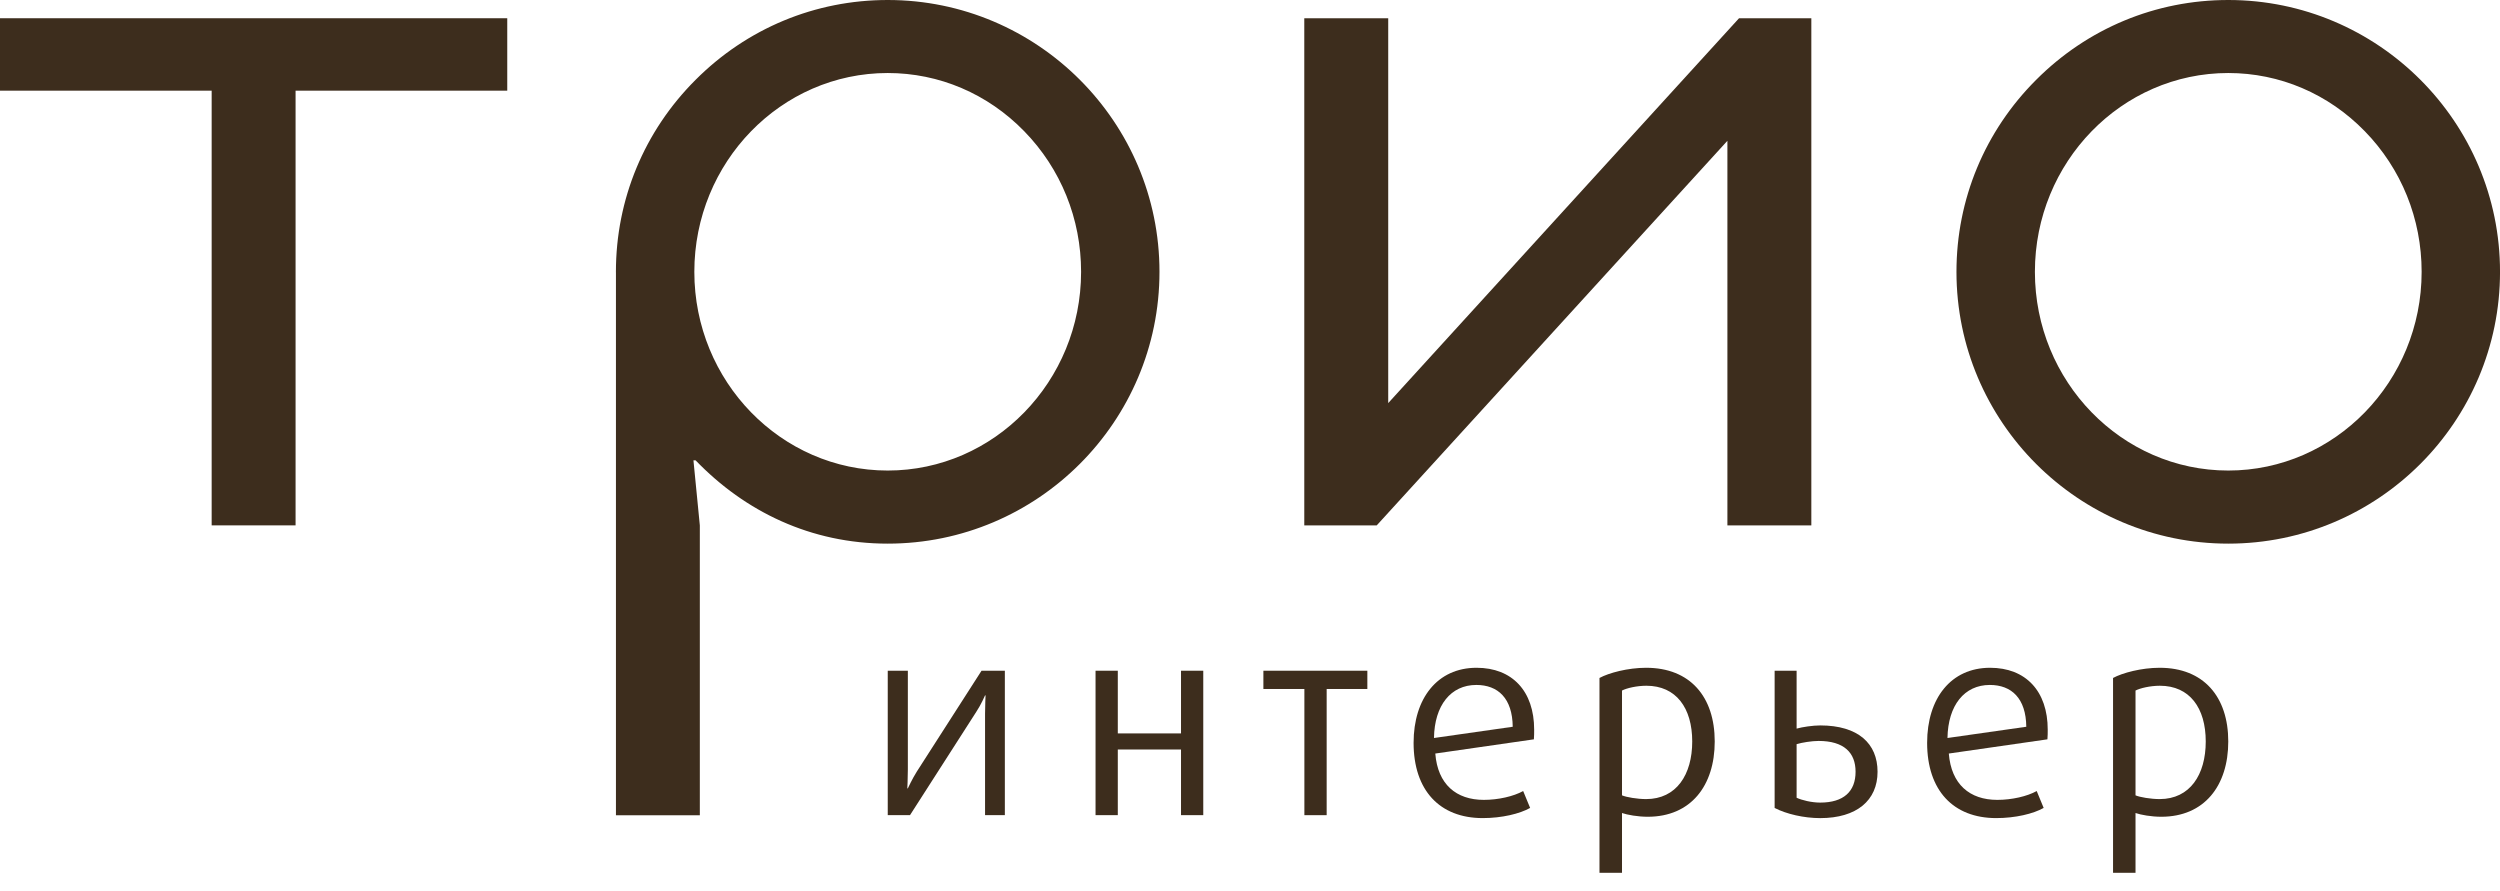 <?xml version="1.0" encoding="UTF-8"?> <svg xmlns="http://www.w3.org/2000/svg" width="101" height="36" viewBox="0 0 101 36" fill="none"> <path fill-rule="evenodd" clip-rule="evenodd" d="M70.257 0.737L56.084 16.285V0.737H52.693V21.225H55.62L69.787 5.688V21.225H73.178V0.737H70.257Z" fill="#3D2D1D"></path> <path fill-rule="evenodd" clip-rule="evenodd" d="M39.796 32.932V28.841C39.796 28.494 39.817 28.094 39.817 28.094H39.796C39.796 28.094 39.633 28.473 39.438 28.764L36.764 32.932H35.865V27.097H36.677V31.081C36.677 31.428 36.656 31.85 36.656 31.85H36.677C36.677 31.85 36.851 31.471 37.035 31.179L39.654 27.097H40.596V32.932H39.796Z" fill="#3D2D1D"></path> <path fill-rule="evenodd" clip-rule="evenodd" d="M47.713 32.932V30.28H45.159V32.932H44.26V27.097H45.159V29.63H47.713V27.097H48.612V32.932H47.713Z" fill="#3D2D1D"></path> <path fill-rule="evenodd" clip-rule="evenodd" d="M53.597 27.835V32.933H52.697V27.835H51.041V27.097H55.241V27.835H53.597Z" fill="#3D2D1D"></path> <path fill-rule="evenodd" clip-rule="evenodd" d="M59.643 27.672C58.614 27.672 57.953 28.494 57.933 29.815L61.114 29.361C61.103 28.212 60.519 27.672 59.643 27.672ZM61.969 29.869L57.986 30.443C58.083 31.687 58.831 32.315 59.946 32.315C60.53 32.315 61.146 32.174 61.536 31.958L61.817 32.64C61.395 32.878 60.671 33.051 59.903 33.051C58.159 33.051 57.109 31.925 57.109 30.01C57.109 28.212 58.072 26.978 59.653 26.978C61.093 26.978 61.98 27.92 61.98 29.479C61.98 29.599 61.98 29.727 61.969 29.869Z" fill="#3D2D1D"></path> <path fill-rule="evenodd" clip-rule="evenodd" d="M66.514 27.704C66.124 27.704 65.713 27.801 65.529 27.898V32.132C65.702 32.207 66.146 32.283 66.503 32.283C67.726 32.283 68.366 31.298 68.366 29.956C68.366 28.603 67.716 27.704 66.514 27.704ZM66.568 32.997C66.168 32.997 65.746 32.921 65.529 32.846V35.261H64.619V27.39C64.998 27.184 65.767 26.978 66.503 26.978C68.279 26.978 69.275 28.147 69.275 29.956C69.275 31.741 68.311 32.997 66.568 32.997Z" fill="#3D2D1D"></path> <path fill-rule="evenodd" clip-rule="evenodd" d="M73.471 29.934C73.2 29.934 72.789 29.999 72.583 30.064V32.229C72.789 32.327 73.189 32.425 73.536 32.425C74.478 32.425 74.965 31.98 74.965 31.179C74.965 30.41 74.5 29.934 73.471 29.934ZM73.536 33.052C72.885 33.052 72.172 32.889 71.695 32.641V27.097H72.583V29.436C72.811 29.371 73.244 29.307 73.536 29.307C75.074 29.307 75.853 30.042 75.853 31.179C75.853 32.338 75.008 33.052 73.536 33.052Z" fill="#3D2D1D"></path> <path fill-rule="evenodd" clip-rule="evenodd" d="M80.389 27.672C79.36 27.672 78.7 28.494 78.678 29.815L81.862 29.361C81.85 28.212 81.266 27.672 80.389 27.672ZM82.716 29.869L78.732 30.443C78.83 31.687 79.577 32.315 80.692 32.315C81.277 32.315 81.893 32.174 82.283 31.958L82.564 32.64C82.143 32.878 81.417 33.051 80.649 33.051C78.906 33.051 77.856 31.925 77.856 30.01C77.856 28.212 78.819 26.978 80.4 26.978C81.84 26.978 82.728 27.92 82.728 29.479C82.728 29.599 82.728 29.727 82.716 29.869Z" fill="#3D2D1D"></path> <path fill-rule="evenodd" clip-rule="evenodd" d="M87.26 27.704C86.871 27.704 86.459 27.801 86.275 27.898V32.132C86.448 32.207 86.892 32.283 87.25 32.283C88.474 32.283 89.112 31.298 89.112 29.956C89.112 28.603 88.463 27.704 87.26 27.704ZM87.315 32.997C86.913 32.997 86.492 32.921 86.275 32.846V35.261H85.367V27.39C85.746 27.184 86.514 26.978 87.25 26.978C89.025 26.978 90.022 28.147 90.022 29.956C90.022 31.741 89.058 32.997 87.315 32.997Z" fill="#3D2D1D"></path> <path fill-rule="evenodd" clip-rule="evenodd" d="M20.493 0.737H0V3.663H8.551V21.225H11.941V3.663H20.493V0.737Z" fill="#3D2D1D"></path> <path fill-rule="evenodd" clip-rule="evenodd" d="M82.21 10.982C82.21 6.554 85.712 2.95 90.022 2.95C92.102 2.95 94.062 3.787 95.537 5.301C97.018 6.82 97.834 8.839 97.834 10.982C97.834 15.408 94.329 19.01 90.022 19.01C85.712 19.01 82.21 15.408 82.21 10.982ZM82.262 3.224C80.186 5.297 79.041 8.053 79.041 10.982C79.041 17.038 83.966 21.963 90.022 21.963C96.076 21.963 101.001 17.038 101.001 10.982C101.001 4.926 96.076 0 90.022 0C87.092 0 84.337 1.145 82.262 3.224Z" fill="#3D2D1D"></path> <path fill-rule="evenodd" clip-rule="evenodd" d="M35.864 19.01C31.554 19.01 28.051 15.408 28.051 10.982C28.051 6.554 31.554 2.95 35.864 2.95C37.943 2.95 39.904 3.787 41.378 5.301C42.86 6.82 43.676 8.839 43.676 10.982C43.676 15.408 40.171 19.01 35.864 19.01ZM35.864 0C32.934 0 30.179 1.145 28.103 3.224C26.027 5.297 24.883 8.053 24.883 10.982C24.883 10.995 24.884 11.008 24.884 11.022V32.937H28.273V21.227L28.015 18.597H28.101C30.1 20.671 32.763 21.963 35.864 21.963C41.917 21.963 46.843 17.038 46.843 10.982C46.843 4.926 41.917 0 35.864 0Z" fill="#3D2D1D"></path> </svg> 